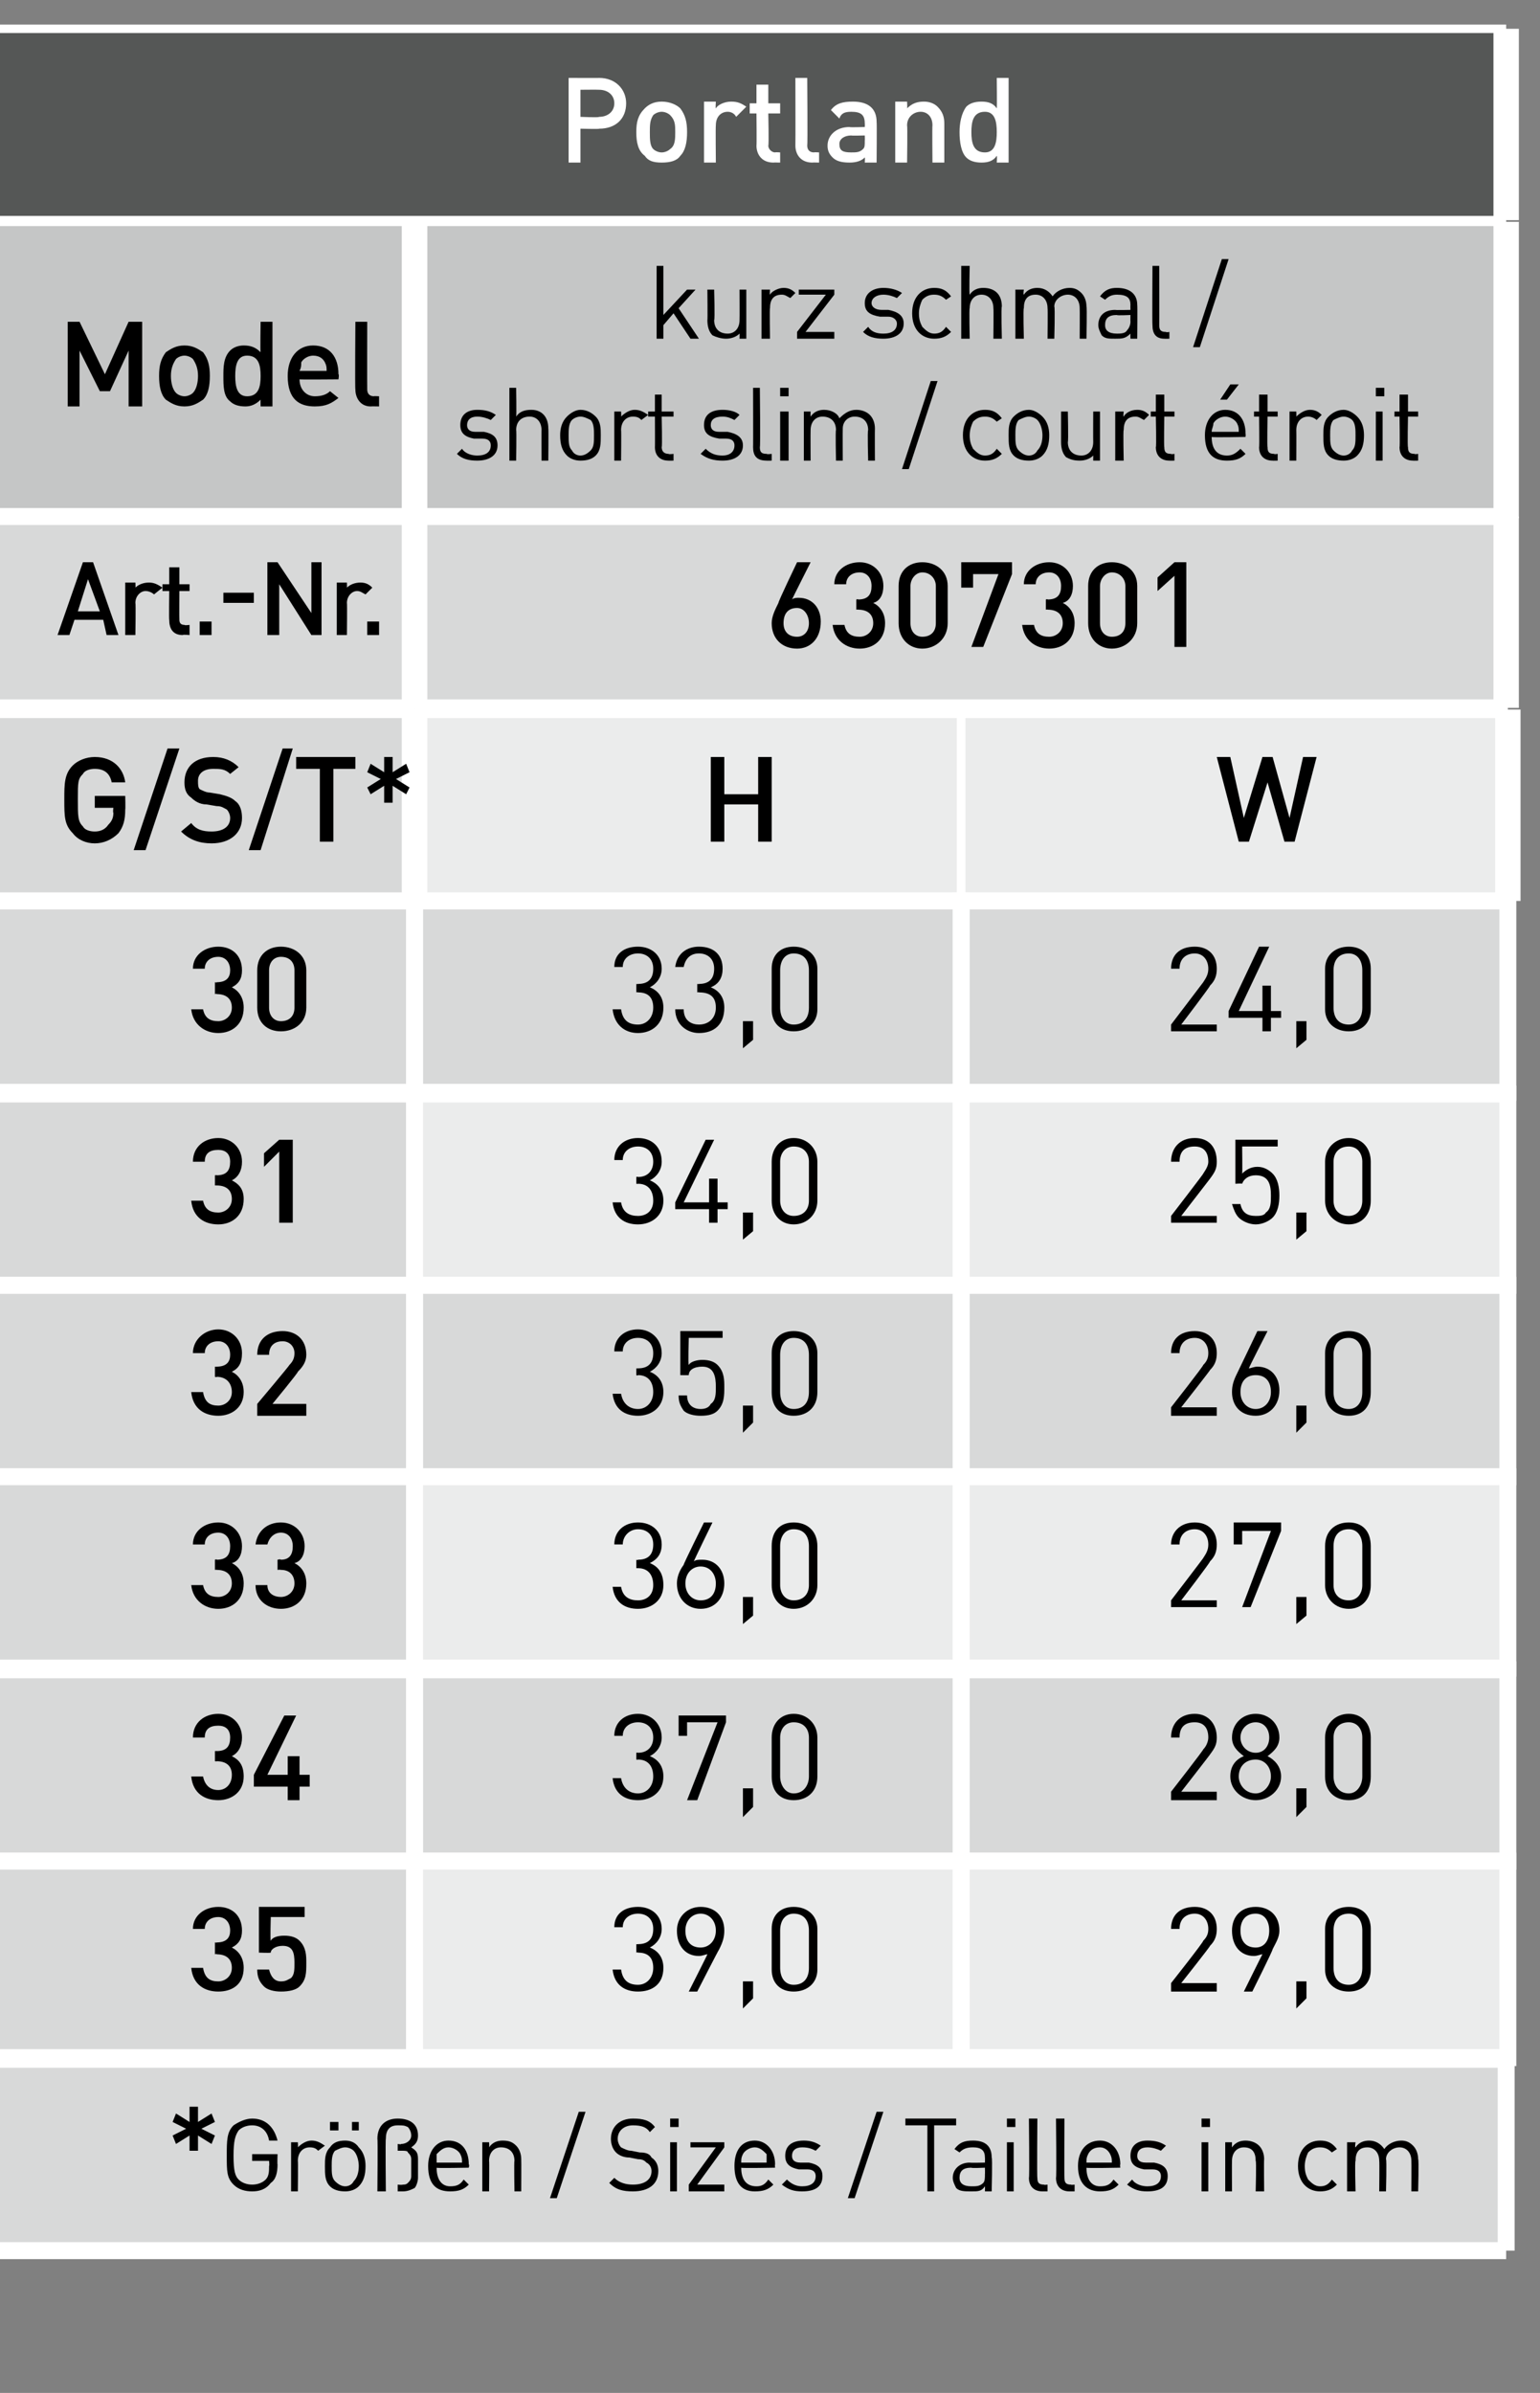 <?xml version="1.0" standalone="no"?><!DOCTYPE svg PUBLIC "-//W3C//DTD SVG 1.1//EN" "http://www.w3.org/Graphics/SVG/1.1/DTD/svg11.dtd"><svg xmlns="http://www.w3.org/2000/svg" version="1.1" width="91px" height="141.3px" viewBox="0 -1 91 141.3" style="top:-1px"><rect x="0" y="-1" width="91" height="141.3" fill="#808080" stroke="none"/><desc>﻿Portland,Model,kurz schmal﻿ / short slim / court troit,Art. Nr.,6307301,G/S/T*,H ,W,﻿30,﻿33,0,﻿24,0,﻿31,﻿34,0,﻿25,0...</desc><defs/><g class="svg-tables"><g class="svg-table-background"><rect x="-1" y="0.7" width="90" height="11.3" class="svg-cell-fill" style="fill:#555756;"/><line x1="-1" y1="12" x2="89" y2="12" stroke="#fff" stroke-width="0.5"/><line x1="-1" y1="0.7" x2="89" y2="0.7" stroke="#fff" stroke-width="0.5"/><line x1="-1" y1="0.7" x2="-1" y2="12" stroke="#fff" stroke-width="0.5"/><line x1="89" y1="0.7" x2="89" y2="12" stroke="#fff" stroke-width="1.5"/><rect x="-1" y="12.1" width="25.5" height="17.5" class="svg-cell-fill" style="fill:#c5c6c6;"/><line x1="-1" y1="29.6" x2="24.5" y2="29.6" stroke="#fff" stroke-width="1"/><line x1="-1" y1="12.1" x2="24.5" y2="12.1" stroke="#fff" stroke-width="0.5"/><line x1="-1" y1="12.1" x2="-1" y2="29.6" stroke="#fff" stroke-width="0.5"/><line x1="24.5" y1="12.1" x2="24.5" y2="29.6" stroke="#fff" stroke-width="1.5"/><rect x="24.5" y="12.1" width="64.5" height="17.5" class="svg-cell-fill" style="fill:#c5c6c6;"/><line x1="24.5" y1="29.6" x2="89" y2="29.6" stroke="#fff" stroke-width="1"/><line x1="24.5" y1="12.1" x2="89" y2="12.1" stroke="#fff" stroke-width="0.5"/><line x1="24.5" y1="12.1" x2="24.5" y2="29.6" stroke="#fff" stroke-width="1.5"/><line x1="89" y1="12.1" x2="89" y2="29.6" stroke="#fff" stroke-width="1.5"/><rect x="-1" y="29.5" width="25.5" height="11.3" class="svg-cell-fill" style="fill:#d8d9d9;"/><line x1="-1" y1="40.8" x2="24.5" y2="40.8" stroke="#fff" stroke-width="1"/><line x1="-1" y1="29.5" x2="24.5" y2="29.5" stroke="#fff" stroke-width="1"/><line x1="-1" y1="29.5" x2="-1" y2="40.8" stroke="#fff" stroke-width="0.5"/><line x1="24.5" y1="29.5" x2="24.5" y2="40.8" stroke="#fff" stroke-width="1.5"/><rect x="24.5" y="29.5" width="64.5" height="11.3" class="svg-cell-fill" style="fill:#d8d9d9;"/><line x1="24.5" y1="40.8" x2="89" y2="40.8" stroke="#fff" stroke-width="1"/><line x1="24.5" y1="29.5" x2="89" y2="29.5" stroke="#fff" stroke-width="1"/><line x1="24.5" y1="29.5" x2="24.5" y2="40.8" stroke="#fff" stroke-width="1.5"/><line x1="89" y1="29.5" x2="89" y2="40.8" stroke="#fff" stroke-width="1.5"/><rect x="-1" y="40.9" width="25.5" height="11.3" class="svg-cell-fill" style="fill:#d8d9d9;"/><line x1="-1" y1="52.2" x2="24.5" y2="52.2" stroke="#fff" stroke-width="1"/><line x1="-1" y1="40.9" x2="24.5" y2="40.9" stroke="#fff" stroke-width="1"/><line x1="-1" y1="40.9" x2="-1" y2="52.2" stroke="#fff" stroke-width="0.5"/><line x1="24.5" y1="40.9" x2="24.5" y2="52.2" stroke="#fff" stroke-width="1.5"/><rect x="24.5" y="40.9" width="32.3" height="11.3" class="svg-cell-fill" style="fill:#ebecec;"/><line x1="24.5" y1="52.2" x2="56.8" y2="52.2" stroke="#fff" stroke-width="1"/><line x1="24.5" y1="40.9" x2="56.8" y2="40.9" stroke="#fff" stroke-width="1"/><line x1="24.5" y1="40.9" x2="24.5" y2="52.2" stroke="#fff" stroke-width="1.5"/><line x1="56.8" y1="40.9" x2="56.8" y2="52.2" stroke="#fff" stroke-width="0.5"/><rect x="56.8" y="40.9" width="32.3" height="11.3" class="svg-cell-fill" style="fill:#ebecec;"/><line x1="56.8" y1="52.2" x2="89.1" y2="52.2" stroke="#fff" stroke-width="1"/><line x1="56.8" y1="40.9" x2="89.1" y2="40.9" stroke="#fff" stroke-width="1"/><line x1="56.8" y1="40.9" x2="56.8" y2="52.2" stroke="#fff" stroke-width="0.5"/><line x1="89.1" y1="40.9" x2="89.1" y2="52.2" stroke="#fff" stroke-width="1.5"/><rect x="-1" y="52.2" width="25.5" height="11.3" class="svg-cell-fill" style="fill:#d8d9d9;stroke:#fff;stroke-width:1;"/><rect x="24.5" y="52.2" width="32.3" height="11.3" class="svg-cell-fill" style="fill:#d8d9d9;stroke:#fff;stroke-width:1;"/><rect x="56.8" y="52.2" width="32.3" height="11.3" class="svg-cell-fill" style="fill:#d8d9d9;stroke:#fff;stroke-width:1;"/><rect x="-1" y="63.6" width="25.5" height="11.3" class="svg-cell-fill" style="fill:#d8d9d9;stroke:#fff;stroke-width:1;"/><rect x="24.5" y="63.6" width="32.3" height="11.3" class="svg-cell-fill" style="fill:#ebecec;stroke:#fff;stroke-width:1;"/><rect x="56.8" y="63.6" width="32.3" height="11.3" class="svg-cell-fill" style="fill:#ebecec;stroke:#fff;stroke-width:1;"/><rect x="-1" y="74.9" width="25.5" height="11.3" class="svg-cell-fill" style="fill:#d8d9d9;stroke:#fff;stroke-width:1;"/><rect x="24.5" y="74.9" width="32.3" height="11.3" class="svg-cell-fill" style="fill:#d8d9d9;stroke:#fff;stroke-width:1;"/><rect x="56.8" y="74.9" width="32.3" height="11.3" class="svg-cell-fill" style="fill:#d8d9d9;stroke:#fff;stroke-width:1;"/><rect x="-1" y="86.2" width="25.5" height="11.3" class="svg-cell-fill" style="fill:#d8d9d9;stroke:#fff;stroke-width:1;"/><rect x="24.5" y="86.2" width="32.3" height="11.3" class="svg-cell-fill" style="fill:#ebecec;stroke:#fff;stroke-width:1;"/><rect x="56.8" y="86.2" width="32.3" height="11.3" class="svg-cell-fill" style="fill:#ebecec;stroke:#fff;stroke-width:1;"/><rect x="-1" y="97.6" width="25.5" height="11.3" class="svg-cell-fill" style="fill:#d8d9d9;stroke:#fff;stroke-width:1;"/><rect x="24.5" y="97.6" width="32.3" height="11.3" class="svg-cell-fill" style="fill:#d8d9d9;stroke:#fff;stroke-width:1;"/><rect x="56.8" y="97.6" width="32.3" height="11.3" class="svg-cell-fill" style="fill:#d8d9d9;stroke:#fff;stroke-width:1;"/><rect x="-1" y="108.9" width="25.5" height="11.6" class="svg-cell-fill" style="fill:#d8d9d9;stroke:#fff;stroke-width:1;"/><rect x="24.5" y="108.9" width="32.3" height="11.6" class="svg-cell-fill" style="fill:#ebecec;stroke:#fff;stroke-width:1;"/><rect x="56.8" y="108.9" width="32.3" height="11.6" class="svg-cell-fill" style="fill:#ebecec;stroke:#fff;stroke-width:1;"/><rect x="-1" y="120.6" width="90" height="11.3" class="svg-cell-fill" style="fill:#d8d9d9;"/><line x1="-1" y1="131.9" x2="89" y2="131.9" stroke="#fff" stroke-width="1"/><line x1="-1" y1="120.6" x2="89" y2="120.6" stroke="#fff" stroke-width="1"/><line x1="-1" y1="120.6" x2="-1" y2="131.9" stroke="#fff" stroke-width="0.5"/><line x1="89" y1="120.6" x2="89" y2="131.9" stroke="#fff" stroke-width="1"/></g></g><g id="Polygon145436"><path d="m12.5 125.6l-.8-.5l0 .9l-.5 0l0-.9l-.8.5l-.2-.5l.8-.4l-.8-.4l.2-.5l.8.5l0-.9l.5 0l0 .9l.8-.5l.2.5l-.8.4l.8.4l-.2.5zm3.5 2.3c-.3.4-.7.5-1.1.5c-.4 0-.8-.1-1.1-.4c-.4-.4-.4-.8-.4-1.7c0-.9 0-1.4.4-1.8c.3-.2.7-.4 1.1-.4c.8 0 1.3.5 1.5 1.3c0 0-.5 0-.5 0c-.1-.6-.5-.9-1-.9c-.3 0-.6.1-.8.3c-.2.3-.3.6-.3 1.5c0 .9.1 1.2.3 1.4c.2.2.5.3.8.3c.3 0 .6-.1.8-.3c.2-.2.2-.5.2-.8c.03-.01 0-.3 0-.3l-1 0l0-.4l1.5 0c0 0-.02.64 0 .6c0 .5-.1.9-.4 1.1zm2.8-1.9c-.1-.1-.2-.2-.5-.2c-.4 0-.7.3-.7.8c.02-.01 0 1.8 0 1.8l-.4 0l0-2.9l.4 0c0 0 .02.31 0 .3c.2-.2.5-.4.8-.4c.3 0 .5.1.8.3c0 0-.4.3-.4.3zm2.4 2.1c-.2.2-.5.3-.8.3c-.4 0-.7-.1-.9-.3c-.3-.3-.3-.7-.3-1.2c0-.4 0-.8.3-1.1c.2-.3.5-.4.9-.4c.3 0 .6.1.8.4c.3.3.4.7.4 1.1c0 .5-.1.9-.4 1.2zm-.3-2.1c-.1-.1-.3-.2-.5-.2c-.2 0-.4.1-.6.2c-.2.2-.2.6-.2.9c0 .4 0 .7.2.9c.2.2.4.3.6.3c.2 0 .4-.1.5-.3c.2-.2.3-.5.3-.9c0-.3-.1-.7-.3-.9zm-.1-1.2l0-.5l.4 0l0 .5l-.4 0zm-1.3 0l0-.5l.5 0l0 .5l-.5 0zm5 3.4c-.2.1-.4.2-.7.2c.04 0-.3 0-.3 0l0-.4c0 0 .26.03.3 0c.1 0 .2 0 .3-.1c.1-.1.2-.2.2-.4c0 0 0-1 0-1c0-.2-.1-.3-.2-.4c0-.1-.2-.1-.3-.1c-.02 0-.3 0-.3 0l0-.4c0 0 .23.04.2 0c.3 0 .6-.2.6-.5c0-.2-.1-.4-.2-.5c-.2-.1-.3-.1-.6-.1c-.5 0-.7.3-.7.8c-.03-.02 0 3.1 0 3.1l-.5 0c0 0 .03-3.14 0-3.1c0-.8.5-1.2 1.2-1.2c.7 0 1.2.3 1.2 1c0 .3-.1.5-.4.7c.3.2.4.3.4.7c0 0 0 1.1 0 1.1c0 .2-.1.5-.2.6zm1.3-1.2c0 .7.3 1.1.8 1.1c.4 0 .6-.1.8-.4c0 0 .3.3.3.3c-.3.3-.6.4-1.1.4c-.8 0-1.3-.4-1.3-1.5c0-.9.5-1.5 1.2-1.5c.8 0 1.2.6 1.2 1.4c.05.04 0 .2 0 .2c0 0-1.95.04-1.9 0zm1.4-.8c-.1-.2-.4-.4-.7-.4c-.3 0-.5.2-.7.4c0 .2 0 .3 0 .5c0 0 1.5 0 1.5 0c0-.2 0-.3-.1-.5zm3.2 2.2c0 0-.03-1.81 0-1.8c0-.5-.3-.8-.8-.8c-.4 0-.7.3-.7.8c.02-.01 0 1.8 0 1.8l-.4 0l0-2.9l.4 0c0 0 .02.28 0 .3c.2-.3.5-.4.8-.4c.4 0 .6.1.8.3c.2.2.3.5.3.8c.01.01 0 1.9 0 1.9l-.4 0zm2.5.4l-.4 0l1.7-5.1l.4 0l-1.7 5.1zm4.5-.4c-.6 0-1-.1-1.4-.5c0 0 .3-.3.3-.3c.3.3.7.4 1.1.4c.7 0 1.1-.3 1.1-.8c0-.2-.1-.4-.3-.5c-.1-.1-.2-.2-.5-.2c0 0-.5-.1-.5-.1c-.3 0-.6-.1-.8-.3c-.2-.2-.3-.5-.3-.8c0-.7.5-1.2 1.3-1.2c.6 0 1 .1 1.3.5c0 0-.3.3-.3.3c-.2-.3-.5-.4-1-.4c-.5 0-.9.3-.9.8c0 .2.1.4.2.5c.2.1.4.2.6.2c0 0 .5.1.5.1c.4 0 .6.1.7.3c.3.2.4.5.4.8c0 .8-.6 1.2-1.5 1.2zm2.2 0l0-2.9l.4 0l0 2.9l-.4 0zm0-3.8l0-.5l.5 0l0 .5l-.5 0zm1.1 3.8l0-.4l1.6-2.2l-1.5 0l0-.3l2 0l0 .3l-1.6 2.2l1.6 0l0 .4l-2.1 0zm3.1-1.4c0 .7.3 1.1.9 1.1c.3 0 .5-.1.7-.4c0 0 .3.3.3.3c-.3.3-.6.4-1.1.4c-.7 0-1.2-.4-1.2-1.5c0-.9.4-1.5 1.2-1.5c.7 0 1.2.6 1.2 1.4c-.02.04 0 .2 0 .2c0 0-2.02.04-2 0zm1.5-.8c-.2-.2-.4-.4-.7-.4c-.3 0-.6.2-.7.4c-.1.2-.1.3-.1.5c0 0 1.5 0 1.5 0c0-.2 0-.3 0-.5zm2.1 2.2c-.5 0-.8-.1-1.2-.4c0 0 .3-.3.3-.3c.3.3.6.4.9.4c.5 0 .8-.2.8-.6c0-.2-.1-.4-.5-.4c0 0-.5 0-.5 0c-.5-.1-.8-.3-.8-.8c0-.6.4-.9 1.1-.9c.4 0 .7.1 1 .3c0 0-.3.3-.3.3c-.2-.1-.4-.2-.8-.2c-.4 0-.6.2-.6.5c0 .2.1.4.5.4c0 0 .5 0 .5 0c.5.1.8.3.8.8c0 .6-.4.9-1.2.9zm3.1.4l-.4 0l1.7-5.1l.4 0l-1.7 5.1zm4.7-4.3l0 3.9l-.4 0l0-3.9l-1.3 0l0-.4l3 0l0 .4l-1.3 0zm3 3.9c0 0 .01-.28 0-.3c-.2.3-.4.3-.8.3c-.4 0-.7 0-.9-.2c-.1-.2-.2-.4-.2-.6c0-.5.4-.9 1-.9c.03.02.9 0 .9 0c0 0 .01-.26 0-.3c0-.4-.2-.6-.7-.6c-.4 0-.6.1-.8.3c0 0-.3-.2-.3-.2c.3-.4.6-.5 1.1-.5c.8 0 1.1.4 1.1 1c.05 0 0 2 0 2l-.4 0zm0-1.4c0 0-.81.04-.8 0c-.5 0-.7.2-.7.6c0 .3.2.5.7.5c.3 0 .5 0 .7-.2c.1-.1.1-.3.1-.5c.01-.04 0-.4 0-.4zm1.3 1.4l0-2.9l.4 0l0 2.9l-.4 0zm0-3.8l0-.5l.5 0l0 .5l-.5 0zm2.1 3.8c-.5 0-.8-.3-.8-.8c.04.02 0-3.5 0-3.5l.5 0c0 0-.03 3.5 0 3.5c0 .3.1.4.4.4c-.03.03.2 0 .2 0l0 .4c0 0-.31 0-.3 0zm1.6 0c-.5 0-.8-.3-.8-.8c.04.02 0-3.5 0-3.5l.5 0c0 0-.02 3.5 0 3.5c0 .3.1.4.4.4c-.03.03.2 0 .2 0l0 .4c0 0-.31 0-.3 0zm1-1.4c0 .7.3 1.1.8 1.1c.4 0 .6-.1.8-.4c0 0 .3.3.3.3c-.3.3-.6.4-1.1.4c-.7 0-1.3-.4-1.3-1.5c0-.9.5-1.5 1.3-1.5c.7 0 1.2.6 1.2 1.4c-.03.04 0 .2 0 .2c0 0-2.02.04-2 0zm1.4-.8c-.1-.2-.3-.4-.6-.4c-.4 0-.6.2-.7.4c-.1.2-.1.3-.1.5c0 0 1.5 0 1.5 0c0-.2 0-.3-.1-.5zm2.2 2.2c-.5 0-.8-.1-1.2-.4c0 0 .3-.3.3-.3c.2.3.6.4.9.4c.5 0 .8-.2.8-.6c0-.2-.1-.4-.5-.4c0 0-.5 0-.5 0c-.5-.1-.8-.3-.8-.8c0-.6.4-.9 1-.9c.5 0 .8.1 1.1.3c0 0-.3.3-.3.3c-.2-.1-.5-.2-.8-.2c-.4 0-.6.2-.6.5c0 .2.1.4.5.4c0 0 .5 0 .5 0c.5.1.8.3.8.8c0 .6-.4.9-1.2.9zm3.2 0l0-2.9l.4 0l0 2.9l-.4 0zm0-3.8l0-.5l.5 0l0 .5l-.5 0zm3.2 3.8c0 0 .05-1.81 0-1.8c0-.5-.2-.8-.7-.8c-.4 0-.7.3-.7.8c-.01-.01 0 1.8 0 1.8l-.4 0l0-2.9l.4 0c0 0-.01.28 0 .3c.2-.3.5-.4.8-.4c.3 0 .6.1.8.3c.2.2.3.5.3.8c-.02.01 0 1.9 0 1.9l-.5 0zm3.8 0c-.7 0-1.3-.5-1.3-1.5c0-1 .6-1.5 1.3-1.5c.4 0 .7.1 1 .5c0 0-.3.2-.3.2c-.2-.2-.4-.3-.7-.3c-.3 0-.5.1-.7.3c-.1.2-.2.5-.2.8c0 .4.1.6.2.8c.2.2.4.4.7.4c.3 0 .5-.1.7-.4c0 0 .3.3.3.3c-.3.3-.6.4-1 .4zm5.4 0c0 0 .01-1.81 0-1.8c0-.5-.3-.8-.7-.8c-.4 0-.8.3-.8.7c.05.04 0 1.9 0 1.9l-.4 0c0 0 .02-1.81 0-1.8c0-.5-.3-.8-.7-.8c-.5 0-.7.3-.7.8c-.05-.01 0 1.8 0 1.8l-.5 0l0-2.9l.5 0c0 0-.05.28 0 .3c.2-.3.5-.4.8-.4c.4 0 .7.2.9.5c.2-.3.6-.5 1-.5c.3 0 .5.1.7.3c.2.2.3.5.3.8c.05.01 0 1.9 0 1.9l-.4 0z" stroke="none" fill="#000"/></g><g id="Polygon145435"><path d="m69.2 116.6l0-.5c0 0 1.94-2.45 1.9-2.5c.2-.2.3-.4.3-.7c0-.5-.3-.9-.8-.9c-.5 0-.9.3-.9.9c0 0-.5 0-.5 0c0-.8.5-1.3 1.4-1.3c.8 0 1.3.5 1.3 1.3c0 .4-.1.7-.4 1c.03.02-1.7 2.2-1.7 2.2l2.1 0l0 .5l-2.7 0zm6-2.5c.04.02-1.2 2.5-1.2 2.5l-.5 0c0 0 1.11-2.25 1.1-2.2c-.1 0-.3.1-.5.1c-.8 0-1.3-.6-1.3-1.5c0-.8.5-1.4 1.4-1.4c.8 0 1.4.5 1.4 1.4c0 .4-.2.7-.4 1.1zm-1-2.1c-.6 0-.9.4-.9 1c0 .6.3 1 .9 1c.5 0 .8-.4.8-1c0-.6-.3-1-.8-1zm2.4 5.6l0-1.6l.6 0l0 1l-.6.6zm3.1-1c-.8 0-1.4-.5-1.4-1.3c0 0 0-2.4 0-2.4c0-.8.6-1.3 1.4-1.3c.8 0 1.3.5 1.3 1.3c0 0 0 2.4 0 2.4c0 .8-.5 1.3-1.3 1.3zm.8-3.6c0-.6-.3-1-.8-1c-.6 0-.9.4-.9 1c0 0 0 2.2 0 2.2c0 .6.3 1 .9 1c.5 0 .8-.4.8-1c0 0 0-2.2 0-2.2z" stroke="none" fill="#000"/></g><g id="Polygon145434"><path d="m37.7 116.6c-.8 0-1.4-.4-1.5-1.3c0 0 .5 0 .5 0c.1.7.5.9 1 .9c.5 0 .9-.4.9-1c0-.6-.3-.9-.9-.9c-.03-.04-.1 0-.1 0l0-.5c0 0 .07.02.1 0c.6 0 .9-.3.9-.9c0-.6-.4-.9-.9-.9c-.5 0-.9.3-.9.8c0 0-.5 0-.5 0c0-.8.6-1.2 1.4-1.2c.8 0 1.4.5 1.4 1.3c0 .5-.3.9-.7 1.1c.5.2.8.6.8 1.2c0 1-.7 1.4-1.5 1.4zm4.8-2.5c-.03.02-1.3 2.5-1.3 2.5l-.5 0c0 0 1.14-2.25 1.1-2.2c-.1 0-.3.1-.5.1c-.8 0-1.3-.6-1.3-1.5c0-.8.6-1.4 1.4-1.4c.8 0 1.4.5 1.4 1.4c0 .4-.1.7-.3 1.1zm-1.1-2.1c-.5 0-.9.4-.9 1c0 .6.3 1 .9 1c.5 0 .9-.4.9-1c0-.6-.4-1-.9-1zm2.5 5.6l0-1.6l.6 0l0 1l-.6.6zm3-1c-.8 0-1.3-.5-1.3-1.3c0 0 0-2.4 0-2.4c0-.8.5-1.3 1.3-1.3c.8 0 1.4.5 1.4 1.3c0 0 0 2.4 0 2.4c0 .8-.6 1.3-1.4 1.3zm.9-3.6c0-.6-.3-1-.9-1c-.5 0-.8.4-.8 1c0 0 0 2.2 0 2.2c0 .6.3 1 .8 1c.6 0 .9-.4.9-1c0 0 0-2.2 0-2.2z" stroke="none" fill="#000"/></g><g id="Polygon145433"><path d="m12.9 116.6c-.8 0-1.5-.4-1.6-1.4c0 0 .7 0 .7 0c.1.6.4.8.9.8c.4 0 .8-.3.8-.8c0-.5-.3-.8-.9-.8c.03-.05-.1 0-.1 0l0-.7c0 0 .13.03.1 0c.6 0 .8-.3.8-.7c0-.5-.3-.8-.7-.8c-.5 0-.8.3-.8.7c0 0-.7 0-.7 0c0-.8.7-1.3 1.5-1.3c.8 0 1.4.5 1.4 1.4c0 .5-.2.8-.6 1c.4.2.7.6.7 1.2c0 1-.7 1.4-1.5 1.4zm4.8-.3c-.2.2-.6.3-1.1.3c-.4 0-.8-.1-1-.3c-.3-.3-.4-.6-.4-1c0 0 .7 0 .7 0c.1.4.3.7.7.7c.3 0 .4-.1.6-.2c.2-.2.2-.5.2-.9c0-.6-.1-1-.7-1c-.4 0-.7.2-.7.4c-.03.03-.7 0-.7 0l0-2.7l2.7 0l0 .6l-2 0c0 0-.04 1.36 0 1.4c.1-.2.4-.3.8-.3c.4 0 .7.1.9.3c.4.4.4.9.4 1.3c0 .6 0 1-.4 1.4z" stroke="none" fill="#000"/></g><g id="Polygon145432"><path d="m69.2 105.3l0-.5c0 0 1.94-2.49 1.9-2.5c.2-.2.3-.5.3-.7c0-.6-.3-.9-.8-.9c-.5 0-.9.2-.9.9c0 0-.5 0-.5 0c0-.8.5-1.4 1.4-1.4c.8 0 1.3.6 1.3 1.4c0 .4-.1.6-.4 1c.03-.02-1.7 2.2-1.7 2.2l2.1 0l0 .5l-2.7 0zm5 0c-.8 0-1.5-.6-1.5-1.4c0-.6.3-1 .8-1.2c-.4-.3-.7-.6-.7-1.1c0-.8.6-1.4 1.4-1.4c.8 0 1.4.6 1.4 1.4c0 .5-.3.8-.7 1.1c.4.2.8.6.8 1.2c0 .8-.7 1.4-1.5 1.4zm0-2.4c-.6 0-1 .4-1 1c0 .5.4 1 1 1c.5 0 .9-.5.9-1c0-.6-.4-1-.9-1zm0-2.2c-.5 0-.9.4-.9.9c0 .5.4.9.9.9c.5 0 .8-.4.8-.9c0-.5-.3-.9-.8-.9zm2.4 5.6l0-1.7l.6 0l0 1.1l-.6.6zm3.1-1c-.8 0-1.4-.5-1.4-1.4c0 0 0-2.3 0-2.3c0-.8.6-1.4 1.4-1.4c.8 0 1.3.6 1.3 1.4c0 0 0 2.3 0 2.3c0 .9-.5 1.4-1.3 1.4zm.8-3.7c0-.5-.3-.9-.8-.9c-.6 0-.9.4-.9.9c0 0 0 2.3 0 2.3c0 .5.3 1 .9 1c.5 0 .8-.5.8-1c0 0 0-2.3 0-2.3z" stroke="none" fill="#000"/></g><g id="Polygon145431"><path d="m37.7 105.3c-.8 0-1.4-.4-1.5-1.3c0 0 .5 0 .5 0c.1.6.5.9 1 .9c.5 0 .9-.4.9-1c0-.6-.3-1-.9-1c-.03.02-.1 0-.1 0l0-.4c0 0 .07-.02.1 0c.6 0 .9-.4.9-.9c0-.6-.4-.9-.9-.9c-.5 0-.9.3-.9.8c0 0-.5 0-.5 0c0-.8.6-1.3 1.4-1.3c.8 0 1.4.6 1.4 1.4c0 .5-.3.9-.7 1.1c.5.2.8.6.8 1.2c0 .9-.7 1.4-1.5 1.4zm3.5 0l-.6 0l1.8-4.6l-1.8 0l0 .8l-.5 0l0-1.2l2.8 0l0 .4l-1.7 4.6zm2.7 1l0-1.7l.6 0l0 1.1l-.6.6zm3-1c-.8 0-1.3-.5-1.3-1.4c0 0 0-2.3 0-2.3c0-.8.5-1.4 1.3-1.4c.8 0 1.4.6 1.4 1.4c0 0 0 2.3 0 2.3c0 .9-.6 1.4-1.4 1.4zm.9-3.7c0-.5-.3-.9-.9-.9c-.5 0-.8.4-.8.9c0 0 0 2.3 0 2.3c0 .5.3 1 .8 1c.6 0 .9-.5.9-1c0 0 0-2.3 0-2.3z" stroke="none" fill="#000"/></g><g id="Polygon145430"><path d="m12.9 105.3c-.8 0-1.5-.4-1.6-1.4c0 0 .7 0 .7 0c.1.5.4.8.9.8c.4 0 .8-.3.8-.9c0-.5-.3-.8-.9-.8c.03.02-.1 0-.1 0l0-.6c0 0 .13-.01.1 0c.6 0 .8-.3.8-.8c0-.5-.3-.7-.7-.7c-.5 0-.8.2-.8.7c0 0-.7 0-.7 0c0-.9.7-1.4 1.5-1.4c.8 0 1.4.6 1.4 1.4c0 .5-.2.9-.6 1.1c.4.2.7.5.7 1.2c0 .9-.7 1.4-1.5 1.4zm4.8-.8l0 .8l-.7 0l0-.8l-2 0l0-.7l1.8-3.5l.7 0l-1.7 3.5l1.2 0l0-1.1l.7 0l0 1.1l.6 0l0 .7l-.6 0z" stroke="none" fill="#000"/></g><g id="Polygon145429"><path d="m69.2 93.9l0-.4c0 0 1.94-2.53 1.9-2.5c.2-.3.3-.5.3-.8c0-.5-.3-.9-.8-.9c-.5 0-.9.3-.9.9c0 0-.5 0-.5 0c0-.7.5-1.3 1.4-1.3c.8 0 1.3.5 1.3 1.3c0 .4-.1.7-.4 1c.03.04-1.7 2.3-1.7 2.3l2.1 0l0 .4l-2.7 0zm4.7 0l-.5 0l1.7-4.5l-1.7 0l0 .8l-.5 0l0-1.3l2.8 0l0 .5l-1.8 4.5zm2.7 1l0-1.6l.6 0l0 1.1l-.6.5zm3.1-.9c-.8 0-1.4-.6-1.4-1.4c0 0 0-2.3 0-2.3c0-.9.6-1.4 1.4-1.4c.8 0 1.3.5 1.3 1.4c0 0 0 2.3 0 2.3c0 .8-.5 1.4-1.3 1.4zm.8-3.7c0-.6-.3-1-.8-1c-.6 0-.9.4-.9 1c0 0 0 2.3 0 2.3c0 .5.3.9.9.9c.5 0 .8-.4.8-.9c0 0 0-2.3 0-2.3z" stroke="none" fill="#000"/></g><g id="Polygon145428"><path d="m37.7 94c-.8 0-1.4-.4-1.5-1.3c0 0 .5 0 .5 0c.1.6.5.8 1 .8c.5 0 .9-.3.9-.9c0-.6-.3-1-.9-1c-.03-.01-.1 0-.1 0l0-.5c0 0 .07.05.1 0c.6 0 .9-.3.9-.9c0-.6-.4-.9-.9-.9c-.5 0-.9.4-.9.9c0 0-.5 0-.5 0c0-.8.6-1.3 1.4-1.3c.8 0 1.4.5 1.4 1.3c0 .6-.3.9-.7 1.1c.5.2.8.6.8 1.3c0 .9-.7 1.4-1.5 1.4zm3.7 0c-.8 0-1.4-.6-1.4-1.5c0-.3.1-.7.4-1.1c-.04 0 1.2-2.5 1.2-2.5l.5 0c0 0-1.11 2.27-1.1 2.3c.1-.1.3-.1.5-.1c.8 0 1.3.6 1.3 1.4c0 .8-.5 1.5-1.4 1.5zm0-2.5c-.5 0-.9.4-.9 1c0 .6.4 1 .9 1c.6 0 .9-.4.9-1c0-.5-.3-1-.9-1zm2.5 3.4l0-1.6l.6 0l0 1.1l-.6.5zm3-.9c-.8 0-1.3-.6-1.3-1.4c0 0 0-2.3 0-2.3c0-.9.5-1.4 1.3-1.4c.8 0 1.4.5 1.4 1.4c0 0 0 2.3 0 2.3c0 .8-.6 1.4-1.4 1.4zm.9-3.7c0-.6-.3-1-.9-1c-.5 0-.8.4-.8 1c0 0 0 2.3 0 2.3c0 .5.3.9.8.9c.6 0 .9-.4.9-.9c0 0 0-2.3 0-2.3z" stroke="none" fill="#000"/></g><g id="Polygon145427"><path d="m12.9 94c-.8 0-1.5-.5-1.6-1.4c0 0 .7 0 .7 0c.1.5.4.7.9.7c.4 0 .8-.3.8-.8c0-.5-.3-.8-.9-.8c.03-.02-.1 0-.1 0l0-.6c0 0 .13-.05.1 0c.6 0 .8-.3.8-.8c0-.5-.3-.8-.7-.8c-.5 0-.8.3-.8.7c0 0-.7 0-.7 0c0-.8.7-1.3 1.5-1.3c.8 0 1.4.6 1.4 1.4c0 .5-.2.9-.6 1c.4.2.7.6.7 1.2c0 1-.7 1.5-1.5 1.5zm3.7 0c-.8 0-1.5-.5-1.5-1.4c0 0 .7 0 .7 0c0 .5.4.7.8.7c.4 0 .8-.3.8-.8c0-.5-.3-.8-.8-.8c-.03-.02-.2 0-.2 0l0-.6c0 0 .17-.05.2 0c.5 0 .7-.3.7-.8c0-.5-.3-.8-.7-.8c-.4 0-.7.3-.8.7c0 0-.7 0-.7 0c.1-.8.7-1.3 1.5-1.3c.8 0 1.4.6 1.4 1.4c0 .5-.2.9-.6 1c.4.2.7.6.7 1.2c0 1-.7 1.5-1.5 1.5z" stroke="none" fill="#000"/></g><g id="Polygon145426"><path d="m69.2 82.6l0-.5c0 0 1.94-2.47 1.9-2.5c.2-.2.3-.4.3-.7c0-.5-.3-.9-.8-.9c-.5 0-.9.3-.9.9c0 0-.5 0-.5 0c0-.8.5-1.3 1.4-1.3c.8 0 1.3.5 1.3 1.3c0 .4-.1.7-.4 1c.03 0-1.7 2.2-1.7 2.2l2.1 0l0 .5l-2.7 0zm5 0c-.9 0-1.4-.6-1.4-1.4c0-.4.1-.7.3-1.1c.02-.03 1.2-2.5 1.2-2.5l.6 0c0 0-1.15 2.23-1.1 2.2c.1 0 .3-.1.5-.1c.8 0 1.3.6 1.3 1.4c0 .9-.6 1.5-1.4 1.5zm0-2.4c-.5 0-.9.3-.9 1c0 .6.4 1 .9 1c.5 0 .9-.4.9-1c0-.6-.3-1-.9-1zm2.4 3.4l0-1.6l.6 0l0 1l-.6.6zm3.1-1c-.8 0-1.4-.5-1.4-1.4c0 0 0-2.3 0-2.3c0-.8.6-1.3 1.4-1.3c.8 0 1.3.5 1.3 1.3c0 0 0 2.3 0 2.3c0 .9-.5 1.4-1.3 1.4zm.8-3.6c0-.6-.3-1-.8-1c-.6 0-.9.4-.9 1c0 0 0 2.2 0 2.2c0 .6.3 1 .9 1c.5 0 .8-.4.8-1c0 0 0-2.2 0-2.2z" stroke="none" fill="#000"/></g><g id="Polygon145425"><path d="m37.7 82.6c-.8 0-1.4-.4-1.5-1.3c0 0 .5 0 .5 0c.1.6.5.9 1 .9c.5 0 .9-.4.9-1c0-.6-.3-1-.9-1c-.03.05-.1 0-.1 0l0-.4c0 0 .07.01.1 0c.6 0 .9-.3.9-.9c0-.6-.4-.9-.9-.9c-.5 0-.9.3-.9.8c0 0-.5 0-.5 0c0-.8.6-1.3 1.4-1.3c.8 0 1.4.6 1.4 1.4c0 .5-.3.9-.7 1.1c.5.2.8.6.8 1.2c0 .9-.7 1.4-1.5 1.4zm4.7-.3c-.2.2-.5.3-1 .3c-.4 0-.8-.1-1-.3c-.2-.3-.3-.5-.3-.9c0 0 .5 0 .5 0c0 .5.3.8.8.8c.3 0 .5-.1.6-.3c.3-.2.3-.6.3-1c0-.6-.1-1.2-.8-1.2c-.5 0-.8.2-.8.5c-.05.01-.5 0-.5 0l0-2.6l2.5 0l0 .4l-2 0c0 0-.05 1.62 0 1.6c.1-.2.5-.3.8-.3c.4 0 .7.1.9.3c.4.4.4.9.4 1.3c0 .5 0 1-.4 1.4zm1.5 1.3l0-1.6l.6 0l0 1l-.6.6zm3-1c-.8 0-1.3-.5-1.3-1.4c0 0 0-2.3 0-2.3c0-.8.5-1.3 1.3-1.3c.8 0 1.4.5 1.4 1.3c0 0 0 2.3 0 2.3c0 .9-.6 1.4-1.4 1.4zm.9-3.6c0-.6-.3-1-.9-1c-.5 0-.8.4-.8 1c0 0 0 2.2 0 2.2c0 .6.3 1 .8 1c.6 0 .9-.4.9-1c0 0 0-2.2 0-2.2z" stroke="none" fill="#000"/></g><g id="Polygon145424"><path d="m12.9 82.6c-.8 0-1.5-.4-1.6-1.4c0 0 .7 0 .7 0c.1.6.4.8.9.8c.4 0 .8-.3.8-.8c0-.5-.3-.9-.9-.9c.03.04-.1 0-.1 0l0-.6c0 0 .13.02.1 0c.6 0 .8-.3.8-.7c0-.5-.3-.8-.7-.8c-.5 0-.8.3-.8.7c0 0-.7 0-.7 0c0-.8.7-1.4 1.5-1.4c.8 0 1.4.6 1.4 1.4c0 .6-.2.9-.6 1.1c.4.2.7.6.7 1.2c0 .9-.7 1.4-1.5 1.4zm2.3 0l0-.7c0 0 1.93-2.29 1.9-2.3c.2-.2.3-.4.3-.7c0-.4-.3-.7-.7-.7c-.4 0-.8.2-.8.8c0 0-.7 0-.7 0c0-.9.6-1.4 1.5-1.4c.8 0 1.4.5 1.4 1.4c0 .4-.2.7-.5 1c.04.03-1.5 1.9-1.5 1.9l2 0l0 .7l-2.9 0z" stroke="none" fill="#000"/></g><g id="Polygon145423"><path d="m69.2 71.2l0-.4c0 0 1.94-2.51 1.9-2.5c.2-.3.3-.5.3-.7c0-.6-.3-.9-.8-.9c-.5 0-.9.2-.9.9c0 0-.5 0-.5 0c0-.8.5-1.4 1.4-1.4c.8 0 1.3.5 1.3 1.4c0 .4-.1.6-.4 1c.03-.03-1.7 2.2-1.7 2.2l2.1 0l0 .4l-2.7 0zm6-.3c-.2.2-.6.4-1 .4c-.4 0-.8-.2-1-.4c-.2-.2-.3-.5-.4-.8c0 0 .5 0 .5 0c.1.5.4.7.9.7c.2 0 .5 0 .6-.2c.3-.2.3-.6.3-1c0-.6-.1-1.2-.9-1.2c-.4 0-.7.2-.8.5c.02-.03-.4 0-.4 0l0-2.6l2.5 0l0 .4l-2.1 0c0 0 .02 1.59 0 1.6c.2-.2.5-.4.9-.4c.4 0 .7.2.9.4c.3.3.4.8.4 1.3c0 .5-.1 1-.4 1.3zm1.4 1.3l0-1.6l.6 0l0 1.1l-.6.5zm3.1-.9c-.8 0-1.4-.6-1.4-1.4c0 0 0-2.3 0-2.3c0-.8.6-1.4 1.4-1.4c.8 0 1.3.6 1.3 1.4c0 0 0 2.3 0 2.3c0 .8-.5 1.4-1.3 1.4zm.8-3.7c0-.5-.3-.9-.8-.9c-.6 0-.9.4-.9.9c0 0 0 2.3 0 2.3c0 .5.3.9.9.9c.5 0 .8-.4.8-.9c0 0 0-2.3 0-2.3z" stroke="none" fill="#000"/></g><g id="Polygon145422"><path d="m37.7 71.3c-.8 0-1.4-.4-1.5-1.3c0 0 .5 0 .5 0c.1.6.5.8 1 .8c.5 0 .9-.3.9-.9c0-.6-.3-1-.9-1c-.03.01-.1 0-.1 0l0-.4c0 0 .07-.03.1 0c.6 0 .9-.4.9-.9c0-.6-.4-.9-.9-.9c-.5 0-.9.3-.9.8c0 0-.5 0-.5 0c0-.8.6-1.3 1.4-1.3c.8 0 1.4.5 1.4 1.4c0 .5-.3.9-.7 1.1c.5.2.8.6.8 1.2c0 .9-.7 1.4-1.5 1.4zm4.7-.9l0 .8l-.5 0l0-.8l-2 0l0-.4l1.8-3.7l.5 0l-1.8 3.7l1.5 0l0-1.4l.5 0l0 1.4l.6 0l0 .4l-.6 0zm1.5 1.8l0-1.6l.6 0l0 1.1l-.6.5zm3-.9c-.8 0-1.3-.6-1.3-1.4c0 0 0-2.3 0-2.3c0-.8.5-1.4 1.3-1.4c.8 0 1.4.6 1.4 1.4c0 0 0 2.3 0 2.3c0 .8-.6 1.4-1.4 1.4zm.9-3.7c0-.5-.3-.9-.9-.9c-.5 0-.8.4-.8.9c0 0 0 2.3 0 2.3c0 .5.3.9.8.9c.6 0 .9-.4.9-.9c0 0 0-2.3 0-2.3z" stroke="none" fill="#000"/></g><g id="Polygon145421"><path d="m12.9 71.3c-.8 0-1.5-.4-1.6-1.4c0 0 .7 0 .7 0c.1.5.4.7.9.7c.4 0 .8-.3.8-.8c0-.5-.3-.8-.9-.8c.03 0-.1 0-.1 0l0-.6c0 0 .13-.02.1 0c.6 0 .8-.3.8-.8c0-.5-.3-.7-.7-.7c-.5 0-.8.2-.8.7c0 0-.7 0-.7 0c0-.9.7-1.4 1.5-1.4c.8 0 1.4.6 1.4 1.4c0 .5-.2.9-.6 1.1c.4.2.7.5.7 1.1c0 1-.7 1.5-1.5 1.5zm3.6-.1l0-4.2l-.9.9l0-.8l.9-.8l.8 0l0 4.9l-.8 0z" stroke="none" fill="#000"/></g><g id="Polygon145420"><path d="m69.2 59.9l0-.4c0 0 1.94-2.55 1.9-2.5c.2-.3.3-.5.3-.8c0-.5-.3-.9-.8-.9c-.5 0-.9.3-.9.9c0 0-.5 0-.5 0c0-.8.5-1.3 1.4-1.3c.8 0 1.3.5 1.3 1.3c0 .4-.1.7-.4 1c.03.03-1.7 2.3-1.7 2.3l2.1 0l0 .4l-2.7 0zm5.9-.8l0 .8l-.5 0l0-.8l-2 0l0-.4l1.8-3.8l.6 0l-1.8 3.8l1.4 0l0-1.5l.5 0l0 1.5l.6 0l0 .4l-.6 0zm1.5 1.8l0-1.6l.6 0l0 1.1l-.6.5zm3.1-1c-.8 0-1.4-.5-1.4-1.3c0 0 0-2.4 0-2.4c0-.8.6-1.3 1.4-1.3c.8 0 1.3.5 1.3 1.3c0 0 0 2.4 0 2.4c0 .8-.5 1.3-1.3 1.3zm.8-3.6c0-.6-.3-1-.8-1c-.6 0-.9.4-.9 1c0 0 0 2.2 0 2.2c0 .6.3 1 .9 1c.5 0 .8-.4.8-1c0 0 0-2.2 0-2.2z" stroke="none" fill="#000"/></g><g id="Polygon145419"><path d="m37.7 60c-.8 0-1.4-.5-1.5-1.4c0 0 .5 0 .5 0c.1.7.5.9 1 .9c.5 0 .9-.4.9-1c0-.6-.3-.9-.9-.9c-.03-.03-.1 0-.1 0l0-.5c0 0 .07.03.1 0c.6 0 .9-.3.9-.9c0-.6-.4-.9-.9-.9c-.5 0-.9.3-.9.8c0 0-.5 0-.5 0c0-.8.6-1.2 1.4-1.2c.8 0 1.4.5 1.4 1.3c0 .5-.3.9-.7 1.1c.5.2.8.6.8 1.2c0 1-.7 1.5-1.5 1.5zm3.6 0c-.7 0-1.4-.5-1.4-1.4c0 0 .5 0 .5 0c0 .7.5.9.9.9c.6 0 1-.4 1-1c0-.6-.3-.9-1-.9c.02-.03-.1 0-.1 0l0-.5c0 0 .12.03.1 0c.6 0 .9-.3.9-.9c0-.6-.4-.9-.9-.9c-.5 0-.8.3-.9.8c0 0-.5 0-.5 0c.1-.8.7-1.2 1.4-1.2c.9 0 1.4.5 1.4 1.3c0 .5-.2.9-.7 1.1c.5.2.8.6.8 1.2c0 1-.6 1.5-1.5 1.5zm2.6.9l0-1.6l.6 0l0 1.1l-.6.5zm3-1c-.8 0-1.3-.5-1.3-1.3c0 0 0-2.4 0-2.4c0-.8.5-1.3 1.3-1.3c.8 0 1.4.5 1.4 1.3c0 0 0 2.4 0 2.4c0 .8-.6 1.3-1.4 1.3zm.9-3.6c0-.6-.3-1-.9-1c-.5 0-.8.4-.8 1c0 0 0 2.2 0 2.2c0 .6.3 1 .8 1c.6 0 .9-.4.9-1c0 0 0-2.2 0-2.2z" stroke="none" fill="#000"/></g><g id="Polygon145418"><path d="m12.9 60c-.8 0-1.5-.5-1.6-1.4c0 0 .7 0 .7 0c.1.5.4.7.9.7c.4 0 .8-.3.8-.8c0-.5-.3-.8-.9-.8c.03-.04-.1 0-.1 0l0-.7c0 0 .13.04.1 0c.6 0 .8-.3.8-.7c0-.5-.3-.8-.7-.8c-.5 0-.8.3-.8.7c0 0-.7 0-.7 0c0-.8.7-1.3 1.5-1.3c.8 0 1.4.5 1.4 1.4c0 .5-.2.8-.6 1c.4.2.7.6.7 1.2c0 1-.7 1.5-1.5 1.5zm3.7-.1c-.8 0-1.4-.5-1.4-1.4c0 0 0-2.2 0-2.2c0-.9.6-1.4 1.4-1.4c.8 0 1.5.5 1.5 1.4c0 0 0 2.2 0 2.2c0 .9-.7 1.4-1.5 1.4zm.8-3.6c0-.5-.3-.8-.8-.8c-.4 0-.7.3-.7.8c0 0 0 2.2 0 2.2c0 .5.3.8.7.8c.5 0 .8-.3.8-.8c0 0 0-2.2 0-2.2z" stroke="none" fill="#000"/></g><g id="Polygon145417"><path d="m76.5 48.7l-.6 0l-1-3.5l-1.1 3.5l-.6 0l-1.3-5l.8 0l.8 3.6l1.1-3.6l.6 0l1 3.6l.8-3.6l.8 0l-1.3 5z" stroke="none" fill="#000"/></g><g id="Polygon145416"><path d="m44.8 48.7l0-2.2l-2 0l0 2.2l-.8 0l0-5l.8 0l0 2.2l2 0l0-2.2l.8 0l0 5l-.8 0z" stroke="none" fill="#000"/></g><g id="Polygon145415"><path d="m7 48.2c-.4.4-.9.6-1.4.6c-.5 0-1-.2-1.3-.6c-.5-.5-.5-1-.5-2c0-.9 0-1.5.5-2c.3-.3.8-.5 1.3-.5c1.1 0 1.7.7 1.8 1.5c0 0-.8 0-.8 0c-.1-.5-.4-.8-1-.8c-.3 0-.6.1-.7.3c-.3.3-.3.5-.3 1.5c0 1 0 1.3.3 1.6c.1.2.4.3.7.3c.3 0 .6-.1.8-.4c.2-.2.3-.4.3-.7c-.04-.05 0-.3 0-.3l-1.1 0l0-.7l1.8 0c0 0 .02.79 0 .8c0 .6-.1 1-.4 1.4zm1.6 1l-.7 0l2-6l.7 0l-2 6zm3.9-.4c-.7 0-1.3-.2-1.8-.7c0 0 .6-.5.6-.5c.3.4.7.5 1.2.5c.7 0 1.1-.3 1.1-.8c0-.2-.1-.4-.2-.5c-.2-.1-.3-.2-.6-.2c0 0-.6-.1-.6-.1c-.4 0-.7-.2-.9-.4c-.3-.2-.4-.5-.4-.9c0-.9.6-1.5 1.7-1.5c.6 0 1.1.2 1.5.6c0 0-.5.4-.5.4c-.3-.3-.6-.3-1-.3c-.6 0-.9.3-.9.7c0 .2 0 .4.1.5c.2.1.4.2.6.2c0 0 .6.1.6.1c.4.1.7.2.9.4c.3.2.4.6.4 1c0 .9-.7 1.5-1.8 1.5zm2.9.4l-.7 0l2-6l.6 0l-1.9 6zm4.3-4.8l0 4.3l-.8 0l0-4.3l-1.4 0l0-.7l3.5 0l0 .7l-1.3 0zm4.3 1.5l-.8-.5l0 1l-.5 0l0-1l-.8.5l-.2-.4l.8-.5l-.8-.4l.2-.5l.8.5l0-.9l.5 0l0 .9l.8-.5l.2.5l-.8.4l.8.5l-.2.4z" stroke="none" fill="#000"/></g><g id="Polygon145414"><path d="m47.1 37.3c-.9 0-1.5-.6-1.5-1.5c0-.4.2-.8.4-1.2c-.03-.05 1.1-2.4 1.1-2.4l.8 0c0 0-1.1 2.18-1.1 2.2c.1-.1.3-.1.4-.1c.8 0 1.3.6 1.3 1.4c0 1-.6 1.6-1.4 1.6zm0-2.4c-.5 0-.8.3-.8.9c0 .5.3.8.8.8c.4 0 .7-.3.7-.8c0-.5-.3-.9-.7-.9zm3.7 2.4c-.8 0-1.5-.5-1.6-1.4c0 0 .7 0 .7 0c.1.5.4.7.9.7c.4 0 .8-.3.8-.8c0-.5-.3-.8-.9-.8c.04-.02-.1 0-.1 0l0-.6c0 0 .14-.04.1 0c.6 0 .8-.3.8-.8c0-.5-.3-.8-.7-.8c-.5 0-.8.3-.8.7c0 0-.7 0-.7 0c0-.8.7-1.3 1.5-1.3c.8 0 1.4.6 1.4 1.4c0 .5-.2.9-.6 1c.4.2.7.6.7 1.2c0 1-.7 1.5-1.5 1.5zm3.7 0c-.8 0-1.4-.6-1.4-1.5c0 0 0-2.2 0-2.2c0-.9.6-1.4 1.4-1.4c.8 0 1.5.5 1.5 1.4c0 0 0 2.2 0 2.2c0 .9-.7 1.5-1.5 1.5zm.8-3.7c0-.4-.3-.8-.8-.8c-.4 0-.7.4-.7.8c0 0 0 2.2 0 2.2c0 .5.3.8.7.8c.5 0 .8-.3.8-.8c0 0 0-2.2 0-2.2zm2.8 3.6l-.7 0l1.6-4.3l-1.5 0l0 .8l-.7 0l0-1.5l3 0l0 .7l-1.7 4.3zm3.9.1c-.8 0-1.5-.5-1.6-1.4c0 0 .7 0 .7 0c.1.5.4.7.9.7c.4 0 .8-.3.8-.8c0-.5-.3-.8-.9-.8c.03-.02-.1 0-.1 0l0-.6c0 0 .13-.04.1 0c.6 0 .8-.3.8-.8c0-.5-.3-.8-.7-.8c-.5 0-.8.3-.8.7c0 0-.7 0-.7 0c0-.8.7-1.3 1.5-1.3c.8 0 1.4.6 1.4 1.4c0 .5-.2.9-.6 1c.4.2.7.6.7 1.2c0 1-.7 1.5-1.5 1.5zm3.7 0c-.8 0-1.4-.6-1.4-1.5c0 0 0-2.2 0-2.2c0-.9.6-1.4 1.4-1.4c.8 0 1.5.5 1.5 1.4c0 0 0 2.2 0 2.2c0 .9-.7 1.5-1.5 1.5zm.8-3.7c0-.4-.3-.8-.8-.8c-.4 0-.7.4-.7.8c0 0 0 2.2 0 2.2c0 .5.3.8.7.8c.5 0 .8-.3.8-.8c0 0 0-2.2 0-2.2zm2.9 3.6l0-4.2l-1 .9l0-.8l1-.9l.7 0l0 5l-.7 0z" stroke="none" fill="#000"/></g><g id="Polygon145413"><path d="m6.3 36.5l-.2-.9l-1.7 0l-.3.9l-.7 0l1.5-4.3l.6 0l1.5 4.3l-.7 0zm-1.1-3.3l-.6 1.9l1.3 0l-.7-1.9zm3.9.9c-.1-.1-.3-.2-.5-.2c-.3 0-.6.3-.6.7c.03.01 0 1.9 0 1.9l-.6 0l0-3.1l.6 0c0 0 .02.35 0 .3c.2-.2.5-.3.8-.3c.3 0 .5.1.8.3c0 0-.5.4-.5.4zm1.7 2.4c-.6 0-.8-.4-.8-.9c-.02.02 0-1.7 0-1.7l-.4 0l0-.4l.4 0l0-1l.6 0l0 1l.6 0l0 .4l-.6 0c0 0-.01 1.69 0 1.7c0 .2.1.3.3.3c.02.04.3 0 .3 0l0 .6c0 0-.39-.04-.4 0zm1 0l0-.8l.7 0l0 .8l-.7 0zm1.4-1.9l0-.6l1.8 0l0 .6l-1.8 0zm5.2 1.9l-1.9-3l0 3l-.7 0l0-4.3l.6 0l2 3l0-3l.6 0l0 4.3l-.6 0zm3.2-2.4c-.2-.1-.3-.2-.5-.2c-.3 0-.6.3-.6.7c.02.01 0 1.9 0 1.9l-.6 0l0-3.1l.6 0c0 0 .01.35 0 .3c.2-.2.5-.3.8-.3c.3 0 .5.1.7.3c0 0-.4.4-.4.4zm.1 2.4l0-.8l.7 0l0 .8l-.7 0z" stroke="none" fill="#000"/></g><g id="Polygon145412"><path d="m28.2 26.2c-.5 0-.9-.1-1.2-.4c0 0 .3-.3.3-.3c.2.3.6.4.9.4c.5 0 .8-.2.8-.6c0-.2-.1-.4-.5-.4c0 0-.5 0-.5 0c-.5-.1-.8-.3-.8-.8c0-.6.4-.9 1-.9c.5 0 .8.1 1.1.3c0 0-.3.3-.3.3c-.2-.1-.5-.2-.8-.2c-.4 0-.6.2-.6.5c0 .2.1.4.5.4c0 0 .5 0 .5 0c.5.1.8.3.8.8c0 .6-.5.9-1.2.9zm3.8 0c0 0-.01-1.82 0-1.8c0-.5-.3-.8-.7-.8c-.5 0-.8.3-.8.8c.03-.02 0 1.8 0 1.8l-.4 0l0-4.3l.4 0c0 0 .03 1.68 0 1.7c.2-.3.5-.4.9-.4c.6 0 1 .4 1 1.1c.02.01 0 1.9 0 1.9l-.4 0zm3.2-.3c-.2.2-.5.3-.9.3c-.3 0-.6-.1-.8-.3c-.3-.3-.4-.7-.4-1.2c0-.4.1-.8.4-1.1c.2-.2.5-.4.8-.4c.4 0 .7.2.9.4c.3.3.3.7.3 1.1c0 .5 0 .9-.3 1.2zm-.3-2.1c-.2-.1-.4-.2-.6-.2c-.2 0-.4.1-.5.2c-.2.2-.2.6-.2.9c0 .4 0 .7.2.9c.1.2.3.3.5.3c.2 0 .4-.1.6-.3c.2-.2.2-.5.2-.9c0-.3 0-.7-.2-.9zm3 0c-.1-.1-.2-.2-.5-.2c-.4 0-.7.3-.7.8c.02-.01 0 1.8 0 1.8l-.4 0l0-2.9l.4 0c0 0 .02.31 0 .3c.2-.2.5-.4.8-.4c.3 0 .5.1.8.3c0 0-.4.3-.4.3zm1.6 2.4c-.5 0-.8-.3-.8-.8c.01.02 0-1.8 0-1.8l-.4 0l0-.3l.4 0l0-1l.4 0l0 1l.7 0l0 .3l-.7 0c0 0 .04 1.8 0 1.8c0 .3.2.4.4.4c.04.04.3 0 .3 0l0 .4c0 0-.34.01-.3 0zm3.2 0c-.5 0-.9-.1-1.3-.4c0 0 .3-.3.3-.3c.3.3.6.4 1 .4c.4 0 .7-.2.7-.6c0-.2-.1-.4-.5-.4c0 0-.4 0-.4 0c-.6-.1-.9-.3-.9-.8c0-.6.4-.9 1.1-.9c.4 0 .8.1 1 .3c0 0-.3.3-.3.3c-.2-.1-.4-.2-.7-.2c-.5 0-.7.2-.7.5c0 .2.1.4.5.4c0 0 .5 0 .5 0c.5.1.9.3.9.8c0 .6-.5.9-1.2.9zm2.6 0c-.6 0-.8-.3-.8-.8c.01.02 0-3.5 0-3.5l.4 0c0 0 .04 3.5 0 3.5c0 .3.1.4.4.4c.04.04.3 0 .3 0l0 .4c0 0-.34.01-.3 0zm.8 0l0-2.9l.5 0l0 2.9l-.5 0zm0-3.8l0-.5l.5 0l0 .5l-.5 0zm5.2 3.8c0 0-.05-1.81 0-1.8c0-.5-.3-.8-.8-.8c-.4 0-.7.3-.7.7c-.01.04 0 1.9 0 1.9l-.4 0c0 0-.04-1.81 0-1.8c0-.5-.3-.8-.8-.8c-.4 0-.7.3-.7.8c-.01-.01 0 1.8 0 1.8l-.4 0l0-2.9l.4 0c0 0-.01.28 0 .3c.2-.3.5-.4.8-.4c.4 0 .8.2.9.5c.3-.3.6-.5 1-.5c.3 0 .6.1.8.3c.2.2.3.5.3.8c-.01.02 0 1.9 0 1.9l-.4 0zm2.4.5l-.4 0l1.7-5.2l.4 0l-1.7 5.2zm4.5-.5c-.7 0-1.3-.5-1.3-1.5c0-1 .6-1.5 1.3-1.5c.4 0 .7.1 1 .5c0 0-.3.2-.3.2c-.2-.2-.4-.3-.7-.3c-.3 0-.5.1-.7.3c-.1.2-.2.5-.2.8c0 .4.1.6.2.8c.2.2.4.4.7.4c.3 0 .5-.1.7-.4c0 0 .3.3.3.3c-.3.3-.6.4-1 .4zm3.4-.3c-.2.2-.5.3-.8.3c-.4 0-.7-.1-.9-.3c-.3-.3-.3-.7-.3-1.2c0-.4 0-.8.3-1.1c.2-.2.5-.4.9-.4c.3 0 .6.2.8.4c.3.3.4.7.4 1.1c0 .5-.1.9-.4 1.2zm-.3-2.1c-.1-.1-.3-.2-.5-.2c-.2 0-.4.1-.6.2c-.2.2-.2.6-.2.9c0 .4 0 .7.2.9c.2.2.4.3.6.3c.2 0 .4-.1.5-.3c.2-.2.3-.5.3-.9c0-.3-.1-.7-.3-.9zm3.3 2.4c0 0 0-.32 0-.3c-.2.2-.5.3-.8.3c-.4 0-.6-.1-.8-.2c-.2-.2-.3-.5-.3-.9c0 .04 0-1.8 0-1.8l.4 0c0 0 .04 1.77 0 1.8c0 .5.3.8.8.8c.4 0 .7-.3.7-.8c-.01-.03 0-1.8 0-1.8l.4 0l0 2.9l-.4 0zm3-2.4c-.2-.1-.3-.2-.5-.2c-.5 0-.7.3-.7.8c-.04-.01 0 1.8 0 1.8l-.5 0l0-2.9l.5 0c0 0-.04.31 0 .3c.1-.2.4-.4.8-.4c.3 0 .5.1.7.3c0 0-.3.3-.3.3zm1.5 2.4c-.5 0-.8-.3-.8-.8c.04.02 0-1.8 0-1.8l-.3 0l0-.3l.3 0l0-1l.5 0l0 1l.6 0l0 .3l-.6 0c0 0-.03 1.8 0 1.8c0 .3.1.4.4.4c-.02.04.2 0 .2 0l0 .4c0 0-.3.01-.3 0zm2.5-1.4c0 .7.3 1.1.9 1.1c.3 0 .5-.1.8-.4c0 0 .3.3.3.3c-.3.3-.6.4-1.1.4c-.8 0-1.3-.4-1.3-1.5c0-.9.5-1.5 1.2-1.5c.8 0 1.2.6 1.2 1.4c.02.05 0 .2 0 .2c0 0-1.97.04-2 0zm1.5-.8c-.1-.2-.4-.4-.7-.4c-.3 0-.6.2-.7.4c0 .2-.1.3-.1.5c0 0 1.6 0 1.6 0c0-.2 0-.3-.1-.5zm-.6-1.4l-.4 0l.6-.9l.5 0l-.7.9zm2.7 3.6c-.5 0-.8-.3-.8-.8c.03.02 0-1.8 0-1.8l-.3 0l0-.3l.3 0l0-1l.5 0l0 1l.6 0l0 .3l-.6 0c0 0-.03 1.8 0 1.8c0 .3.1.4.4.4c-.03.04.2 0 .2 0l0 .4c0 0-.31.01-.3 0zm2.6-2.4c-.1-.1-.3-.2-.5-.2c-.4 0-.7.3-.7.8c.01-.01 0 1.8 0 1.8l-.4 0l0-2.9l.4 0c0 0 .01.31 0 .3c.2-.2.5-.4.8-.4c.3 0 .5.1.7.3c0 0-.3.3-.3.3zm2.4 2.1c-.2.2-.5.3-.8.3c-.4 0-.7-.1-.9-.3c-.3-.3-.3-.7-.3-1.2c0-.4 0-.8.3-1.1c.2-.2.5-.4.9-.4c.3 0 .6.2.8.4c.3.3.4.7.4 1.1c0 .5-.1.9-.4 1.2zm-.3-2.1c-.1-.1-.3-.2-.5-.2c-.2 0-.4.1-.6.2c-.2.2-.2.6-.2.9c0 .4 0 .7.2.9c.2.2.4.3.6.3c.2 0 .4-.1.5-.3c.2-.2.2-.5.2-.9c0-.3 0-.7-.2-.9zm1.4 2.4l0-2.9l.4 0l0 2.9l-.4 0zm0-3.8l0-.5l.5 0l0 .5l-.5 0zm2.2 3.8c-.5 0-.8-.3-.8-.8c.03.02 0-1.8 0-1.8l-.3 0l0-.3l.3 0l0-1l.5 0l0 1l.6 0l0 .3l-.6 0c0 0-.04 1.8 0 1.8c0 .3.1.4.4.4c-.04.04.2 0 .2 0l0 .4c0 0-.32.01-.3 0z" stroke="none" fill="#000"/></g><g id="Polygon145411"><path d="m40.8 19l-1-1.5l-.6.7l0 .8l-.4 0l0-4.3l.4 0l0 2.9l1.4-1.5l.5 0l-1 1.1l1.2 1.8l-.5 0zm2.9 0c0 0 .01-.32 0-.3c-.2.2-.5.3-.8.3c-.3 0-.6-.1-.8-.2c-.2-.2-.3-.5-.3-.9c.02.04 0-1.8 0-1.8l.4 0c0 0 .05 1.77 0 1.8c0 .5.3.8.8.8c.4 0 .7-.3.7-.8c.01-.03 0-1.8 0-1.8l.4 0l0 2.9l-.4 0zm3-2.4c-.2-.1-.3-.2-.5-.2c-.5 0-.7.3-.7.8c-.03-.01 0 1.8 0 1.8l-.5 0l0-2.9l.5 0c0 0-.03.31 0 .3c.1-.2.5-.4.8-.4c.3 0 .5.1.7.3c0 0-.3.3-.3.3zm.4 2.4l0-.4l1.7-2.2l-1.6 0l0-.3l2.1 0l0 .3l-1.7 2.2l1.7 0l0 .4l-2.2 0zm5.1 0c-.5 0-.9-.1-1.2-.4c0 0 .3-.3.3-.3c.2.3.5.4.9.4c.5 0 .8-.2.8-.6c0-.2-.2-.4-.5-.4c0 0-.5 0-.5 0c-.6-.1-.9-.3-.9-.8c0-.6.5-.9 1.1-.9c.4 0 .8.1 1.1.3c0 0-.3.3-.3.3c-.2-.1-.5-.2-.8-.2c-.4 0-.7.2-.7.5c0 .2.2.4.6.4c0 0 .4 0 .4 0c.5.1.9.3.9.8c0 .6-.5.9-1.2.9zm3 0c-.7 0-1.3-.5-1.3-1.5c0-1 .6-1.5 1.3-1.5c.4 0 .7.1 1 .5c0 0-.3.2-.3.2c-.2-.2-.4-.3-.7-.3c-.3 0-.5.1-.7.3c-.1.2-.2.5-.2.8c0 .4.1.6.2.8c.2.2.4.4.7.4c.3 0 .5-.1.7-.4c0 0 .3.3.3.3c-.3.3-.6.4-1 .4zm3.5 0c0 0 .02-1.82 0-1.8c0-.5-.3-.8-.7-.8c-.4 0-.7.3-.7.8c-.04-.02 0 1.8 0 1.8l-.5 0l0-4.3l.5 0c0 0-.04 1.68 0 1.7c.2-.3.5-.4.8-.4c.7 0 1.1.4 1.1 1.1c-.05.01 0 1.9 0 1.9l-.5 0zm5.1 0c0 0 .01-1.81 0-1.8c0-.5-.3-.8-.7-.8c-.4 0-.8.3-.8.7c.05.04 0 1.9 0 1.9l-.4 0c0 0 .02-1.81 0-1.8c0-.5-.3-.8-.7-.8c-.5 0-.7.3-.7.8c-.05-.01 0 1.8 0 1.8l-.5 0l0-2.9l.5 0c0 0-.05.28 0 .3c.2-.3.5-.4.8-.4c.4 0 .7.2.9.5c.2-.3.6-.5 1-.5c.3 0 .5.1.7.3c.2.2.3.5.3.8c.04.02 0 1.9 0 1.9l-.4 0zm3 0c0 0-.01-.27 0-.3c-.3.3-.5.3-.9.3c-.4 0-.6 0-.8-.2c-.1-.2-.2-.4-.2-.6c0-.5.3-.9 1-.9c0 .02.9 0 .9 0c0 0-.01-.26 0-.3c0-.4-.2-.6-.8-.6c-.3 0-.5.1-.7.3c0 0-.3-.2-.3-.2c.3-.4.6-.5 1-.5c.8 0 1.2.4 1.2 1c.02 0 0 2 0 2l-.4 0zm0-1.4c0 0-.84.04-.8 0c-.5 0-.7.2-.7.6c0 .3.2.5.7.5c.2 0 .5 0 .6-.2c.1-.1.2-.3.2-.5c-.01-.04 0-.4 0-.4zm2 1.4c-.5 0-.7-.3-.7-.8c-.02.02 0-3.5 0-3.5l.4 0c0 0 .01 3.5 0 3.5c0 .3.1.4.4.4c.01.04.2 0 .2 0l0 .4c0 0-.27.01-.3 0zm2.1.5l-.4 0l1.7-5.2l.4 0l-1.7 5.2z" stroke="none" fill="#000"/></g><g id="Polygon145410"><path d="m7.6 23l0-3.3l-1.1 2.4l-.6 0l-1.2-2.4l0 3.3l-.7 0l0-5l.7 0l1.5 3.1l1.4-3.1l.8 0l0 5l-.8 0zm4.4-.4c-.3.2-.6.4-1.1.4c-.5 0-.8-.2-1.1-.4c-.3-.3-.4-.8-.4-1.4c0-.6.1-1 .4-1.4c.3-.2.6-.4 1.1-.4c.5 0 .8.2 1.1.4c.3.4.4.8.4 1.4c0 .6-.1 1.1-.4 1.4zm-.6-2.4c-.1-.1-.3-.2-.5-.2c-.2 0-.4.1-.5.2c-.2.3-.3.6-.3 1c0 .4.1.8.3 1c.1.1.3.2.5.2c.2 0 .4-.1.5-.2c.2-.2.3-.6.3-1c0-.4-.1-.7-.3-1zm4 2.8c0 0-.01-.39 0-.4c-.3.3-.6.4-.9.4c-.4 0-.7-.1-.9-.3c-.4-.3-.4-.9-.4-1.5c0-.5 0-1.1.4-1.5c.2-.2.5-.3.8-.3c.4 0 .7.1 1 .4c-.03 0 0-1.8 0-1.8l.7 0l0 5l-.7 0zm-.8-3c-.6 0-.7.6-.7 1.2c0 .6.1 1.2.7 1.2c.7 0 .8-.6.8-1.2c0-.6-.1-1.2-.8-1.2zm3.1 1.4c0 .6.4 1 .9 1c.4 0 .7-.1.9-.3c0 0 .5.4.5.4c-.4.3-.7.5-1.4.5c-.9 0-1.6-.4-1.6-1.8c0-1.1.6-1.8 1.5-1.8c1 0 1.5.7 1.5 1.7c.05.01 0 .3 0 .3c0 0-2.25.02-2.3 0zm1.5-1c-.1-.2-.3-.4-.7-.4c-.3 0-.6.2-.7.4c0 .2 0 .3-.1.5c0 0 1.6 0 1.6 0c0-.2 0-.3-.1-.5zm2.7 2.6c-.6 0-.9-.5-.9-1c-.03.01 0-4 0-4l.7 0c0 0-.01 3.97 0 4c0 .2.1.4.4.4c-.03-.02.3 0 .3 0l0 .6c0 0-.45-.01-.5 0z" stroke="none" fill="#000"/></g><g id="Polygon145409"><path d="m35.4 6.6c.05.03-1.1 0-1.1 0l0 2l-.7 0l0-5c0 0 1.85.01 1.8 0c1 0 1.6.7 1.6 1.5c0 .9-.6 1.5-1.6 1.5zm0-2.3c.01-.01-1.1 0-1.1 0l0 1.6c0 0 1.11.05 1.1 0c.5 0 .9-.3.9-.8c0-.5-.4-.8-.9-.8zm4.8 3.9c-.2.3-.6.4-1.1.4c-.5 0-.8-.1-1-.4c-.4-.3-.5-.8-.5-1.4c0-.6.1-1 .5-1.4c.2-.2.5-.4 1-.4c.5 0 .9.2 1.1.4c.3.4.4.8.4 1.4c0 .6-.1 1.1-.4 1.4zm-.6-2.4c-.1-.1-.3-.2-.5-.2c-.2 0-.4.1-.5.2c-.2.3-.2.6-.2 1c0 .4 0 .8.2 1c.1.1.3.2.5.2c.2 0 .4-.1.5-.2c.3-.2.3-.6.3-1c0-.4 0-.7-.3-1zm3.9.1c-.1-.2-.3-.3-.5-.3c-.4 0-.7.3-.7.8c-.02.04 0 2.2 0 2.2l-.7 0l0-3.6l.7 0c0 0-.03.43 0 .4c.1-.2.5-.4.9-.4c.4 0 .6.1.9.3c0 0-.6.6-.6.6zm2.2 2.7c-.7 0-1-.5-1-1c.02.01 0-1.9 0-1.9l-.4 0l0-.6l.4 0l0-1.1l.7 0l0 1.1l.7 0l0 .6l-.7 0c0 0 .04 1.87 0 1.9c0 .2.2.4.4.4c.03-.02.3 0 .3 0l0 .6c0 0-.4-.01-.4 0zm2.3 0c-.7 0-1-.5-1-1c.01.01 0-4 0-4l.7 0c0 0 .03 3.97 0 4c0 .2.1.4.4.4c.01-.02.3 0 .3 0l0 .6c0 0-.41-.01-.4 0zm3.1 0c0 0 .02-.33 0-.3c-.2.2-.5.3-.9.3c-.5 0-.8-.1-1-.3c-.2-.2-.3-.4-.3-.7c0-.6.5-1.1 1.3-1.1c-.03.03.9 0 .9 0c0 0 .01-.22 0-.2c0-.5-.2-.7-.8-.7c-.4 0-.6.1-.7.4c0 0-.5-.5-.5-.5c.3-.4.7-.5 1.3-.5c.9 0 1.4.4 1.4 1.2c.02.02 0 2.4 0 2.4l-.7 0zm0-1.6c0 0-.82.02-.8 0c-.4 0-.7.2-.7.5c0 .4.2.5.7.5c.3 0 .5 0 .7-.2c.1-.1.1-.2.1-.5c.01.01 0-.3 0-.3zm4 1.6c0 0-.02-2.17 0-2.2c0-.5-.3-.8-.7-.8c-.4 0-.8.3-.8.8c.03.03 0 2.2 0 2.2l-.7 0l0-3.6l.7 0c0 0 .02.4 0 .4c.3-.3.6-.4 1-.4c.3 0 .6.1.8.3c.3.3.4.6.4 1c0 .02 0 2.3 0 2.3l-.7 0zm3.8 0c0 0 .03-.38 0-.4c-.2.3-.5.4-.9.4c-.4 0-.7-.1-.9-.3c-.3-.3-.4-.9-.4-1.5c0-.5.1-1.1.4-1.5c.2-.2.5-.3.9-.3c.4 0 .7.1.9.4c.02 0 0-1.8 0-1.8l.7 0l0 5l-.7 0zm-.7-3c-.7 0-.8.6-.8 1.2c0 .6.1 1.2.8 1.2c.6 0 .7-.6.7-1.2c0-.6-.1-1.2-.7-1.2z" stroke="none" fill="#fff"/></g></svg>
